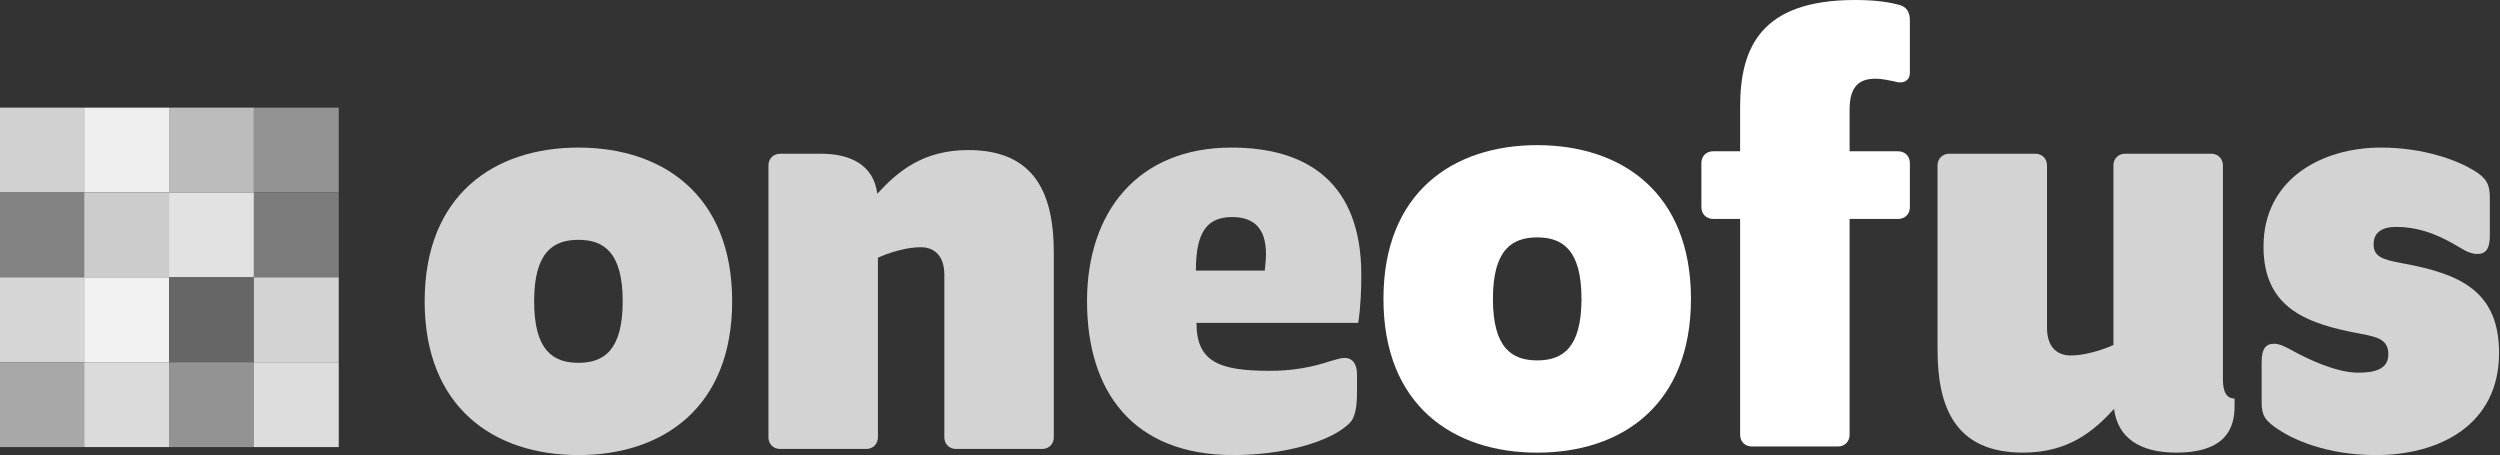 <?xml version="1.0" encoding="UTF-8"?>
<svg xmlns="http://www.w3.org/2000/svg" id="Ebene_1" width="813" height="148" viewBox="0 0 813 148">
  <rect x="0" y="0" width="813" height="148" fill="#333333" stroke="none"/>
  <path d="m138.1,97.99c0-34.6,22.6-50,50-50s50,15.4,50,50-22.6,50-50,50-50-15.4-50-50Zm64.4,0c0-16-6.2-20-14.4-20s-14.4,4-14.4,20,6.2,20,14.4,20,14.4-4,14.4-20Z" style="fill:#d3d3d3;"></path>
  <path d="m249.9,142.19V53.8c0-2.2,1.6-3.8,3.8-3.8h13.4c9.4,0,17,3.6,18.2,13,6.6-7.2,14.8-14.2,29.6-14.2,21.8,0,27.8,14.4,27.8,33.4v60c0,2.2-1.6,3.8-3.8,3.8h-28c-2.2,0-3.8-1.6-3.8-3.8v-52.8c0-7-4-9-7.6-9-6.8,0-14,3.4-14,3.4v58.4c0,2.2-1.6,3.8-3.8,3.8h-28c-2.2,0-3.8-1.6-3.8-3.8Z" style="fill:#d3d3d3;"></path>
  <path d="m353.5,97.99c0-29.2,16.6-50,47-50,24.8,0,42.2,11.6,42.2,41.4,0,4.2-.2,10.6-1,15.6h-52.6c0,12.6,7.2,15.6,23.8,15.6,5.4,0,9.8-.6,13.4-1.4,5.4-1.2,8.8-2.8,11-2.8,2.4,0,4,1.8,4,5.4v5.8c0,5.4-.8,8.4-2.4,10-6.2,6.2-21.8,10.4-37.8,10.4-32.8,0-47.6-20.8-47.6-50Zm57.8-10c.2-2,.4-3.8.4-5.4,0-8.6-4.2-12-11-12-8,0-11.8,4.6-11.8,17.4h22.4Z" style="fill:#d3d3d3;"></path>
  <path d="m449.9,97.2c0-34.6,22.6-50,50-50s50,15.4,50,50-22.6,50-50,50-50-15.4-50-50Zm64.4,0c0-16-6.2-20-14.4-20s-14.4,4-14.4,20,6.2,20,14.4,20,14.4-4,14.4-20Z" style="fill:#fff;"></path>
  <path d="m565.89,141.39v-70.2h-8.8c-2.2,0-3.8-1.6-3.8-3.8v-14.4c0-2.2,1.6-3.8,3.8-3.8h8.8v-14.4C565.89,15.4,572.69,0,603.29,0c7.2,0,11.4.8,14.4,1.6,2.2.6,3.4,2.2,3.4,5v17c0,2.2-1.4,3.2-3.2,3.2-.6,0-1.4-.2-2.2-.4-1.2-.2-3.4-.8-5.8-.8-5,0-8.4,2.2-8.4,10v13.6h15.8c2.2,0,3.8,1.6,3.8,3.8v14.4c0,2.2-1.6,3.8-3.8,3.8h-15.8v70.2c0,2.2-1.6,3.8-3.8,3.8h-28c-2.2,0-3.8-1.6-3.8-3.8Z" style="fill:#fff;"></path>
  <path d="m630.09,113.79v-60c0-2.2,1.6-3.8,3.8-3.8h28c2.2,0,3.8,1.6,3.8,3.8v52.8c0,7,4,9,7.6,9,6.8,0,14-3.4,14-3.4v-58.4c0-2.2,1.6-3.8,3.8-3.8h28c2.2,0,3.8,1.6,3.8,3.8v69.4c0,4.4,1.2,6.4,3.8,6.4v2.4c0,7-2.6,15.2-19,15.2-11.8,0-19-4.8-20.2-14.2-6.6,7.2-14.8,14.2-29.6,14.2-21.8,0-27.8-14.4-27.8-33.4Z" style="fill:#d3d3d3;"></path>
  <path d="m741.09,139.79c-4.6-3-5.6-4.8-5.6-8.8v-13.4c0-4.2,1.4-5.8,4-5.8,1.6,0,3,.6,5.6,2,5.4,3,14.6,7.4,21.8,7.4,5.6,0,9.8-1.2,9.8-6s-3.6-5.6-8.8-6.6c-17.2-3.2-31.8-8-31.8-28.4,0-22,19-32.2,38.2-32.2,14,0,24.8,4.2,29.8,7.2,4.6,2.6,5.6,5,5.6,8.8v12.8c0,4.2-1.4,5.8-4,5.8-1.6,0-3.4-.6-5.6-2-5.4-3.2-12-6.8-21-6.8-3.8,0-7.2,1.4-7.2,5.6s3,5,9.2,6.2c18.6,3.4,31.6,8.8,31.6,29.2,0,23.4-19.4,33.2-40,33.2-16.4,0-27-5.2-31.6-8.2Z" style="fill:#d3d3d3;"></path>
  <rect x="-.23" y="35" width="27.6" height="27.6" style="fill:#d1d1d1;"></rect>
  <rect x="27.37" y="35" width="27.6" height="27.6" style="fill:#efefef;"></rect>
  <rect x="54.97" y="35" width="27.6" height="27.6" style="fill:#bcbcbc;"></rect>
  <rect x="82.56" y="35" width="27.6" height="27.6" style="fill:#939393;"></rect>
  <rect x="-.23" y="62.6" width="27.6" height="27.6" style="fill:#828282;"></rect>
  <rect x="27.37" y="62.6" width="27.6" height="27.6" style="fill:#ccc;"></rect>
  <rect x="54.97" y="62.6" width="27.6" height="27.6" style="fill:#e2e2e2;"></rect>
  <rect x="82.56" y="62.6" width="27.6" height="27.6" style="fill:#7c7c7c;"></rect>
  <rect x="-.23" y="90.19" width="27.6" height="27.6" style="fill:#d6d6d6;"></rect>
  <rect x="27.37" y="90.19" width="27.6" height="27.6" style="fill:#f2f2f2;"></rect>
  <rect x="54.97" y="90.19" width="27.6" height="27.6" style="fill:#666;"></rect>
  <rect x="82.56" y="90.19" width="27.6" height="27.6" style="fill:#d3d3d3;"></rect>
  <rect x="-.23" y="117.79" width="27.6" height="27.6" style="fill:#a8a8a8;"></rect>
  <rect x="27.37" y="117.79" width="27.6" height="27.6" style="fill:#dbdbdb;"></rect>
  <rect x="54.97" y="117.79" width="27.6" height="27.6" style="fill:#939393;"></rect>
  <rect x="82.56" y="117.79" width="27.6" height="27.6" style="fill:#ddd;"></rect>
</svg>
